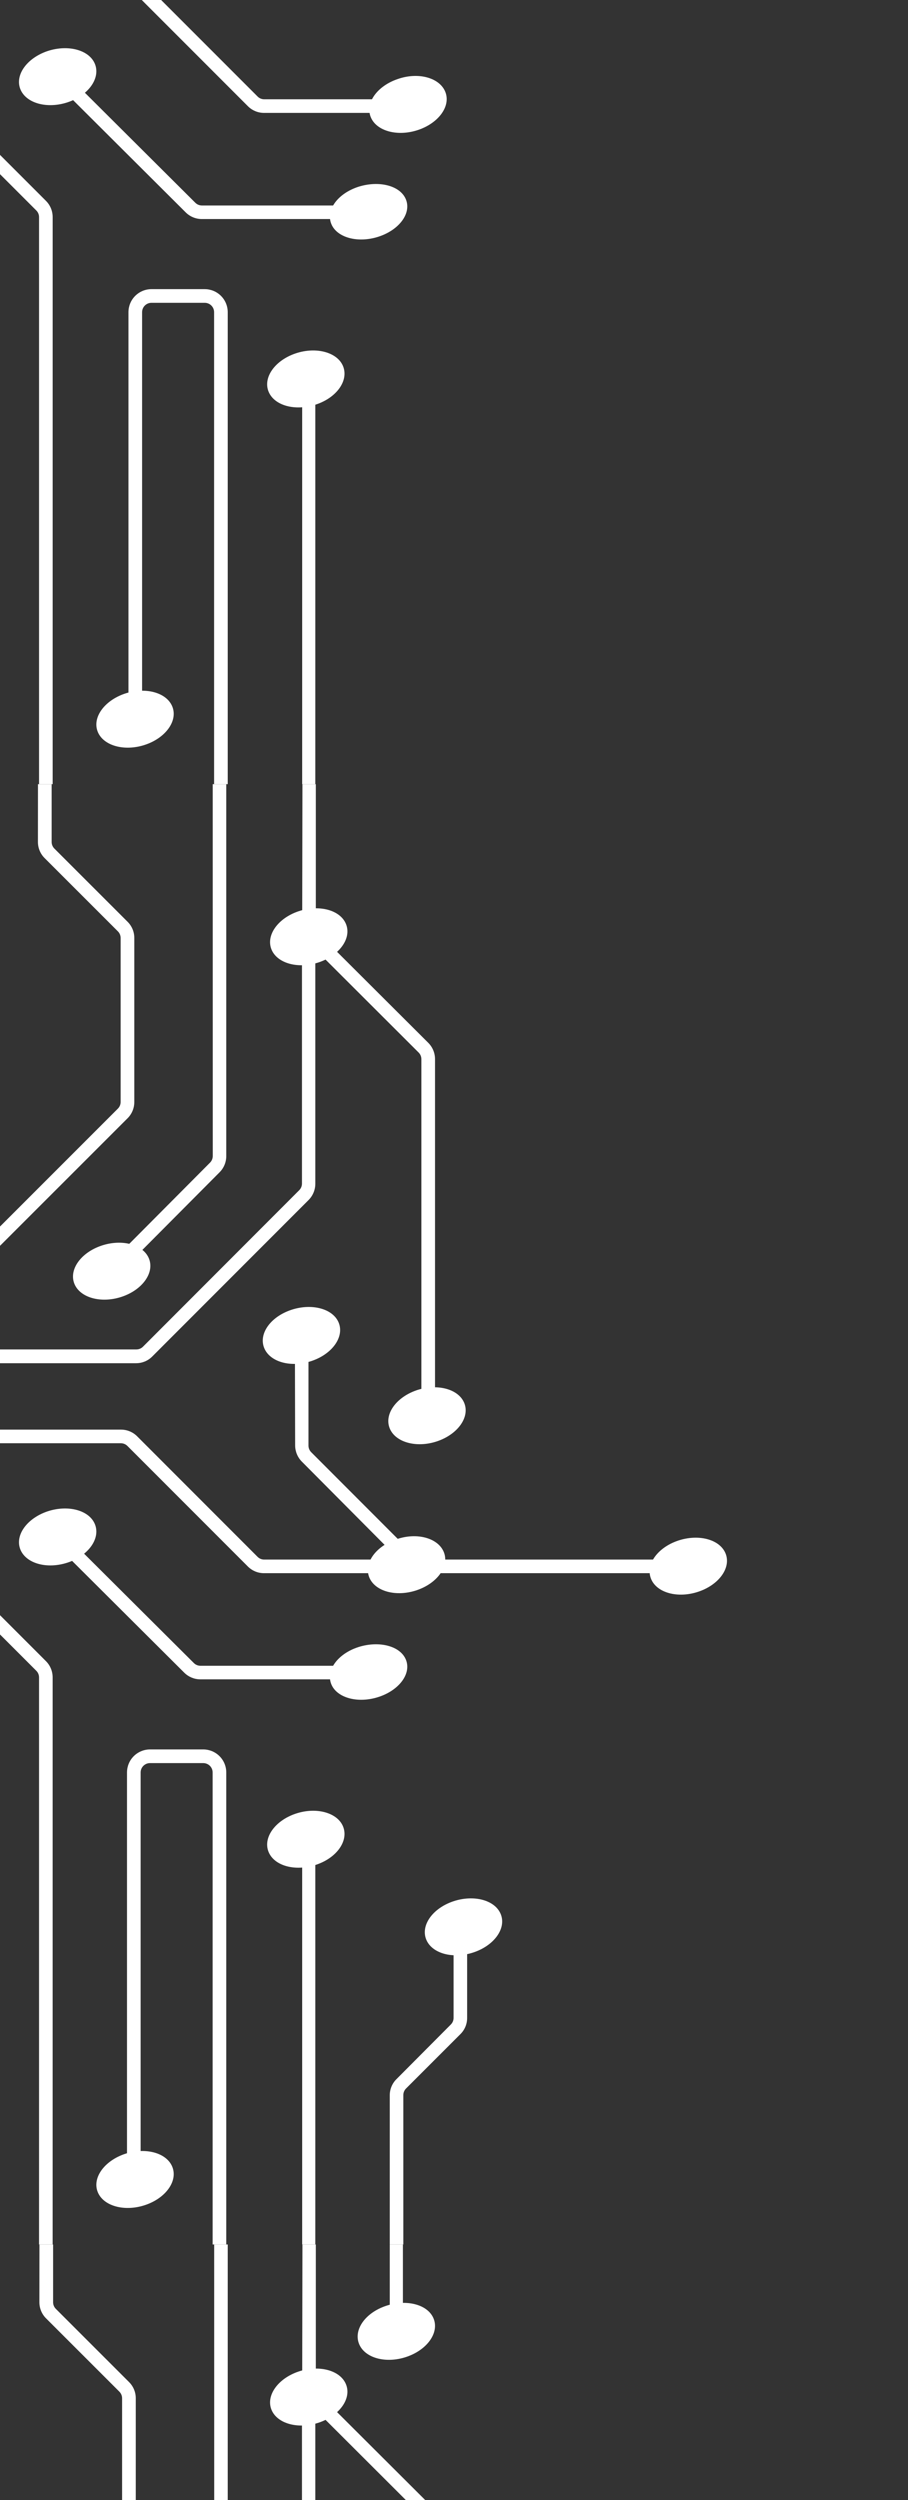 <svg width="622" height="1712" viewBox="0 0 622 1712" fill="none" xmlns="http://www.w3.org/2000/svg">
<rect x="0" y="0" width="622" height="1712" fill="#333333" stroke="none"/>
<g clip-path="url(#clip0_172_5215)">
<path d="M204.624 1623.99C190.477 1628.71 182.096 1640.38 185.928 1650.07C189.761 1659.75 204.301 1663.75 218.412 1659C232.523 1654.24 240.904 1642.65 237.071 1632.92C233.239 1623.2 218.734 1619.28 204.624 1623.99Z" fill="white"/>
<path d="M264.61 1578.98C250.288 1583.7 242.088 1595.33 245.955 1605.06C249.823 1614.78 264.288 1618.75 278.396 1613.99C292.503 1609.24 300.882 1597.64 297.086 1587.91C293.291 1578.19 278.718 1574.3 264.61 1578.98Z" fill="white"/>
<path d="M267 1597H276V1537H267V1597Z" fill="white"/>
<path d="M207.178 1537H216.342V1637.3L293.4 1714.15C296.351 1717.11 298.005 1721.11 298 1725.29V1970H288.658V1725.29C288.657 1724.45 288.49 1723.61 288.165 1722.84C287.841 1722.06 287.366 1721.36 286.768 1720.77L207 1641.14L207.178 1537Z" fill="white"/>
<path d="M206.857 1639H216V1810.6C216.005 1814.78 214.354 1818.79 211.411 1821.75L104.327 1928.89C102.878 1930.37 101.149 1931.53 99.243 1932.33C97.337 1933.12 95.292 1933.53 93.227 1933.52H-72.806C-74.499 1933.52 -76.122 1934.19 -77.322 1935.39C-78.522 1936.58 -79.201 1938.2 -79.21 1939.9V2078.38C-79.2 2080.45 -79.6 2082.5 -80.388 2084.41C-81.176 2086.33 -82.335 2088.07 -83.799 2089.53L-136.594 2142.37C-138.052 2143.84 -139.787 2145.01 -141.699 2145.8C-143.61 2146.6 -145.66 2147 -147.73 2147H-216V2137.63H-147.552C-146.714 2137.64 -145.883 2137.48 -145.107 2137.16C-144.332 2136.84 -143.627 2136.38 -143.034 2135.78L-90.239 2082.94C-89.641 2082.34 -89.166 2081.63 -88.843 2080.85C-88.519 2080.07 -88.353 2079.23 -88.353 2078.38V1939.83C-88.344 1935.65 -86.684 1931.66 -83.737 1928.71C-80.79 1925.76 -76.796 1924.1 -72.629 1924.09H93.405C94.243 1924.09 95.074 1923.93 95.849 1923.61C96.625 1923.3 97.33 1922.83 97.923 1922.24L204.971 1815.05C205.568 1814.46 206.042 1813.76 206.366 1812.98C206.689 1812.2 206.856 1811.37 206.857 1810.53V1639Z" fill="white"/>
<path d="M146.716 1537H156V1791.65C156.005 1793.71 155.604 1795.76 154.82 1797.66C154.035 1799.57 152.883 1801.3 151.429 1802.76L80.556 1874L74 1867.41L144.873 1796.17C145.467 1795.58 145.939 1794.87 146.262 1794.1C146.584 1793.32 146.75 1792.49 146.751 1791.65L146.716 1537Z" fill="white"/>
<path d="M27.015 1537H36.376V1576.53C36.369 1577.37 36.529 1578.21 36.846 1578.99C37.164 1579.77 37.633 1580.48 38.226 1581.08L88.373 1631.21C89.845 1632.66 91.012 1634.39 91.806 1636.29C92.601 1638.2 93.007 1640.24 93 1642.31V1754.66C93.003 1756.73 92.596 1758.78 91.802 1760.69C91.008 1762.6 89.843 1764.34 88.373 1765.8L-3.023 1857.16C-4.479 1858.62 -6.21 1859.78 -8.116 1860.56C-10.022 1861.35 -12.065 1861.75 -14.127 1861.75H-146.488V2040.24C-146.498 2044.41 -148.157 2048.41 -151.104 2051.36C-154.051 2054.31 -158.047 2055.98 -162.219 2056H-215V2046.64H-162.219C-160.52 2046.64 -158.891 2045.97 -157.689 2044.77C-156.488 2043.57 -155.813 2041.94 -155.813 2040.24V1852.43H-14.127C-13.287 1852.43 -12.455 1852.26 -11.679 1851.94C-10.903 1851.61 -10.199 1851.14 -9.607 1850.54L81.753 1759.18C82.35 1758.59 82.824 1757.88 83.148 1757.11C83.472 1756.33 83.639 1755.5 83.64 1754.66V1642.31C83.639 1641.47 83.472 1640.64 83.148 1639.86C82.824 1639.09 82.35 1638.38 81.753 1637.79L31.606 1587.66C30.134 1586.21 28.966 1584.47 28.172 1582.56C27.377 1580.65 26.972 1578.6 26.98 1576.53L27.015 1537Z" fill="white"/>
<path d="M464.587 1054.99C450.477 1059.7 442.097 1071.34 445.929 1081.06C449.76 1090.78 464.265 1094.74 478.411 1089.99C492.557 1085.24 500.901 1073.61 497.069 1063.92C493.237 1054.23 478.733 1050.27 464.587 1054.99Z" fill="white"/>
<path d="M310.587 1301.99C296.477 1306.71 288.097 1318.34 291.929 1328.06C295.76 1337.78 310.265 1341.74 324.411 1336.99C338.557 1332.24 346.901 1320.64 343.069 1310.92C339.237 1301.2 324.733 1297.28 310.587 1301.99Z" fill="white"/>
<path d="M245.631 1127.87C231.309 1132.47 223.109 1143.83 226.94 1153.32C230.772 1162.81 245.309 1166.68 259.417 1162.04C273.524 1157.4 281.903 1146.08 278.072 1136.59C274.24 1127.1 259.739 1123.44 245.631 1127.87Z" fill="white"/>
<path d="M271.624 1054.07C257.477 1058.78 249.096 1070.38 252.928 1080.08C256.761 1089.79 271.301 1093.74 285.412 1089C299.523 1084.25 307.904 1072.68 304.071 1062.98C300.239 1053.28 285.734 1049.18 271.624 1054.07Z" fill="white"/>
<path d="M204.624 623.993C190.477 628.711 182.096 640.379 185.928 650.066C189.761 659.753 204.301 663.751 218.412 658.997C232.523 654.244 240.904 642.648 237.071 632.924C233.239 623.201 218.734 619.276 204.624 623.993Z" fill="white"/>
<path d="M69.624 852.98C55.477 857.698 47.096 869.366 50.928 879.053C54.761 888.74 69.301 892.738 83.412 888.02C97.523 883.302 105.904 871.634 102.071 861.947C98.239 852.26 83.734 848.262 69.624 852.98Z" fill="white"/>
<path d="M202.597 1241.98C188.47 1246.7 180.1 1258.37 183.927 1268.05C187.754 1277.74 202.096 1281.74 216.403 1277.02C230.71 1272.3 238.864 1260.63 235.073 1250.95C231.282 1241.26 216.689 1237.26 202.597 1241.98Z" fill="white"/>
<path d="M85.624 1474.97C71.477 1479.72 63.096 1491.36 66.928 1501.05C70.761 1510.74 85.301 1514.74 99.412 1510.02C113.523 1505.3 121.904 1493.63 118.071 1483.94C114.239 1474.24 99.734 1470.28 85.624 1474.97Z" fill="white"/>
<path d="M32.601 1034.97C18.456 1039.72 10.076 1051.36 13.943 1061.05C17.811 1070.74 32.279 1074.74 46.424 1070.02C60.569 1065.3 68.877 1053.63 65.081 1043.94C61.285 1034.24 46.746 1030.28 32.601 1034.97Z" fill="white"/>
<path d="M199.609 896.964C185.288 901.718 177.089 913.35 180.955 923.037C184.822 932.725 199.286 936.758 213.428 932.004C227.571 927.251 235.877 915.619 232.082 905.931C228.287 896.244 213.751 892.283 199.609 896.964Z" fill="white"/>
<path d="M285.616 951.964C271.475 956.718 263.097 968.35 266.928 978.037C270.759 987.725 285.294 991.758 299.399 987.004C313.504 982.251 321.881 970.619 318.087 960.931C314.292 951.244 299.721 947.283 285.616 951.964Z" fill="white"/>
<path d="M42.58 1049L132.78 1138.84C133.371 1139.43 134.075 1139.9 134.85 1140.23C135.625 1140.55 136.457 1140.71 137.297 1140.72H244V1150H137.297C135.236 1150.01 133.194 1149.6 131.29 1148.82C129.385 1148.03 127.655 1146.88 126.2 1145.43L36 1055.56L42.58 1049Z" fill="white"/>
<path d="M-18.281 979H82.862C84.923 978.995 86.965 979.397 88.869 980.185C90.773 980.973 92.503 982.13 93.958 983.59L176.43 1066.11C177.022 1066.7 177.725 1067.18 178.5 1067.5C179.275 1067.82 180.107 1067.99 180.947 1067.99H472V1077.31H180.876C178.815 1077.32 176.774 1076.92 174.869 1076.13C172.965 1075.34 171.235 1074.18 169.78 1072.72L87.308 990.208C86.716 989.612 86.013 989.138 85.238 988.814C84.463 988.49 83.631 988.323 82.791 988.323H-18.281C-19.976 988.332 -21.599 989.01 -22.797 990.209C-23.995 991.408 -24.673 993.032 -24.682 994.727V1078.7C-24.682 1079.55 -24.516 1080.38 -24.193 1081.17C-23.869 1081.95 -23.395 1082.66 -22.797 1083.26L31.437 1137.52C32.905 1138.98 34.07 1140.71 34.864 1142.62C35.657 1144.54 36.064 1146.59 36.06 1148.66V1537H26.743V1148.66C26.742 1147.82 26.575 1146.98 26.252 1146.21C25.928 1145.43 25.455 1144.73 24.858 1144.14L-29.412 1089.84C-30.872 1088.38 -32.029 1086.64 -32.817 1084.73C-33.604 1082.82 -34.006 1080.77 -34 1078.7V994.727C-34 990.556 -32.344 986.556 -29.396 983.607C-26.448 980.657 -22.45 979 -18.281 979Z" fill="white"/>
<path d="M102.753 1198H139.247C143.429 1198.01 147.435 1199.68 150.388 1202.63C153.342 1205.59 155 1209.6 155 1213.77V1537H145.662V1213.77C145.662 1212.93 145.497 1212.1 145.174 1211.32C144.852 1210.54 144.379 1209.84 143.784 1209.24C143.188 1208.65 142.481 1208.17 141.702 1207.85C140.924 1207.53 140.09 1207.36 139.247 1207.36H102.753C101.051 1207.36 99.419 1208.04 98.216 1209.24C97.013 1210.44 96.338 1212.07 96.338 1213.77V1495.06H87V1213.77C87 1209.6 88.659 1205.59 91.612 1202.63C94.565 1199.68 98.572 1198.01 102.753 1198Z" fill="white"/>
<path d="M207.001 1537H216V1260H207.001V1537Z" fill="white"/>
<path d="M202 915H211.315V989.917C211.309 990.757 211.469 991.59 211.786 992.368C212.104 993.146 212.572 993.853 213.163 994.448L288 1069.36L281.423 1076L206.764 1000.9C203.822 997.939 202.173 993.923 202.178 989.739L202 915Z" fill="white"/>
<path d="M207.178 537H216.342V637.298L293.4 714.149C296.351 717.107 298.005 721.112 298 725.286V970H288.658V725.286C288.657 724.445 288.49 723.613 288.165 722.838C287.841 722.062 287.366 721.359 286.768 720.767L207 641.141L207.178 537Z" fill="white"/>
<path d="M206.857 639H216V810.6C216.005 814.777 214.354 818.786 211.411 821.746L104.327 928.894C102.878 930.366 101.149 931.534 99.243 932.329C97.337 933.124 95.292 933.53 93.227 933.523H-72.806C-74.499 933.523 -76.122 934.194 -77.322 935.388C-78.522 936.582 -79.201 938.203 -79.21 939.897V1078.38C-79.2 1080.45 -79.6 1082.5 -80.388 1084.41C-81.176 1086.33 -82.335 1088.07 -83.799 1089.53L-136.594 1142.37C-138.052 1143.84 -139.787 1145.01 -141.699 1145.8C-143.61 1146.6 -145.66 1147 -147.73 1147H-216V1137.63H-147.552C-146.714 1137.64 -145.883 1137.48 -145.107 1137.16C-144.332 1136.84 -143.627 1136.38 -143.034 1135.78L-90.239 1082.94C-89.641 1082.34 -89.166 1081.63 -88.843 1080.85C-88.519 1080.07 -88.353 1079.23 -88.353 1078.38V939.826C-88.344 935.655 -86.684 931.657 -83.737 928.707C-80.79 925.757 -76.796 924.096 -72.629 924.087H93.405C94.243 924.093 95.074 923.932 95.849 923.614C96.625 923.296 97.33 922.828 97.923 922.235L204.971 815.052C205.568 814.46 206.042 813.755 206.366 812.979C206.689 812.203 206.856 811.37 206.857 810.529V639Z" fill="white"/>
<path d="M145.716 537H155V791.647C155.005 793.711 154.604 795.755 153.82 797.663C153.035 799.57 151.883 801.303 150.429 802.76L79.556 874L73 867.41L143.873 796.17C144.467 795.578 144.939 794.874 145.262 794.097C145.584 793.321 145.75 792.488 145.751 791.647L145.716 537Z" fill="white"/>
<path d="M26.015 537H35.376V576.526C35.369 577.37 35.529 578.206 35.846 578.988C36.164 579.769 36.633 580.48 37.226 581.08L87.373 631.208C88.845 632.658 90.012 634.386 90.806 636.292C91.601 638.198 92.007 640.244 92 642.308V754.661C92.003 756.731 91.596 758.781 90.802 760.692C90.008 762.604 88.843 764.339 87.373 765.797L-4.023 857.159C-5.479 858.619 -7.21 859.776 -9.116 860.564C-11.022 861.351 -13.065 861.754 -15.127 861.749H-147.488V1040.24C-147.498 1044.41 -149.157 1048.41 -152.104 1051.36C-155.051 1054.31 -159.047 1055.98 -163.219 1056H-216V1046.64H-163.219C-161.52 1046.64 -159.891 1045.97 -158.689 1044.77C-157.488 1043.57 -156.813 1041.94 -156.813 1040.24V852.427H-15.127C-14.287 852.427 -13.455 852.26 -12.679 851.936C-11.903 851.613 -11.199 851.139 -10.607 850.542L80.753 759.18C81.35 758.588 81.824 757.884 82.148 757.109C82.472 756.333 82.639 755.501 82.64 754.661V642.308C82.639 641.468 82.472 640.636 82.148 639.861C81.824 639.085 81.35 638.382 80.753 637.79L30.606 587.662C29.134 586.206 27.966 584.472 27.172 582.56C26.377 580.648 25.972 578.597 25.98 576.526L26.015 537Z" fill="white"/>
<path d="M310.711 1321H320V1381.82C320.013 1383.88 319.615 1385.93 318.83 1387.84C318.045 1389.75 316.887 1391.48 315.426 1392.93L278.167 1430.18C277.572 1430.77 277.1 1431.47 276.778 1432.25C276.455 1433.02 276.289 1433.86 276.288 1434.7V1537H267V1434.88C266.993 1432.81 267.398 1430.76 268.189 1428.85C268.98 1426.95 270.143 1425.22 271.609 1423.77L308.868 1386.34C309.458 1385.75 309.925 1385.04 310.241 1384.27C310.557 1383.49 310.717 1382.66 310.711 1381.82V1321Z" fill="white"/>
<path d="M245.631 127.869C231.309 132.474 223.109 143.829 226.94 153.321C230.772 162.812 245.309 166.679 259.417 162.039C273.524 157.398 281.903 146.079 278.072 136.587C274.24 127.096 259.739 123.44 245.631 127.869Z" fill="white"/>
<path d="M272.624 54.068C258.477 58.775 250.096 70.382 253.928 80.084C257.761 89.786 272.301 93.739 286.412 88.995C300.523 84.252 308.904 72.681 305.071 62.979C301.239 53.277 286.734 49.181 272.624 54.068Z" fill="white"/>
<path d="M202.597 241.98C188.47 246.698 180.1 258.366 183.927 268.053C187.754 277.74 202.096 281.738 216.403 277.02C230.71 272.302 238.864 260.634 235.073 250.947C231.282 241.26 216.689 237.262 202.597 241.98Z" fill="white"/>
<path d="M85.624 474.965C71.477 479.721 63.096 491.357 66.928 501.049C70.761 510.74 85.301 514.739 99.412 510.019C113.523 505.3 121.904 493.627 118.071 483.936C114.239 474.244 99.734 470.282 85.624 474.965Z" fill="white"/>
<path d="M32.601 34.965C18.456 39.721 10.076 51.357 13.943 61.048C17.811 70.74 32.279 74.739 46.424 70.019C60.569 65.3 68.877 53.627 65.081 43.936C61.285 34.245 46.746 30.282 32.601 34.965Z" fill="white"/>
<path d="M43.58 49L133.78 138.837C134.371 139.431 135.075 139.903 135.85 140.226C136.625 140.548 137.457 140.714 138.297 140.715H245V150H138.297C136.236 150.005 134.194 149.604 132.29 148.82C130.385 148.035 128.655 146.882 127.2 145.428L37 55.556L43.58 49Z" fill="white"/>
<path d="M-18.278 -21H82.882C84.943 -21.005 86.984 -20.603 88.889 -19.815C90.794 -19.027 92.524 -17.87 93.979 -16.41L176.465 66.105C177.057 66.702 177.76 67.176 178.536 67.5C179.311 67.823 180.142 67.99 180.983 67.991H282V77.314H180.911C178.85 77.319 176.809 76.916 174.904 76.129C172.999 75.341 171.269 74.183 169.814 72.724L87.328 -9.791C86.737 -10.388 86.033 -10.862 85.258 -11.186C84.482 -11.51 83.651 -11.677 82.811 -11.677H-18.278C-19.973 -11.668 -21.596 -10.99 -22.795 -9.791C-23.994 -8.592 -24.671 -6.968 -24.681 -5.273V78.701C-24.681 79.547 -24.514 80.385 -24.191 81.166C-23.867 81.948 -23.393 82.658 -22.796 83.256L31.448 137.519C32.916 138.977 34.081 140.712 34.875 142.624C35.669 144.536 36.076 146.586 36.072 148.656V537H26.753V148.656C26.752 147.816 26.585 146.984 26.262 146.208C25.938 145.432 25.464 144.729 24.868 144.137L-29.412 89.839C-30.872 88.376 -32.029 86.639 -32.817 84.728C-33.604 82.817 -34.006 80.769 -34 78.701V-5.273C-34 -9.444 -32.344 -13.444 -29.395 -16.393C-26.447 -19.343 -22.448 -21 -18.278 -21Z" fill="white"/>
<path d="M103.753 198H140.247C144.429 198.009 148.435 199.675 151.388 202.632C154.342 205.589 156 209.596 156 213.773V537H146.662V213.773C146.662 212.932 146.497 212.098 146.174 211.321C145.852 210.543 145.379 209.837 144.784 209.241C144.188 208.646 143.481 208.174 142.702 207.852C141.924 207.53 141.09 207.364 140.247 207.364H103.753C102.051 207.364 100.42 208.039 99.216 209.241C98.013 210.443 97.338 212.073 97.338 213.773V495.057H88V213.773C88 209.596 89.659 205.589 92.612 202.632C95.565 199.675 99.572 198.009 103.753 198Z" fill="white"/>
<path d="M94.227 -66.477C96.292 -66.47 98.337 -66.876 100.243 -67.671L96.85 -76.386C96.074 -76.068 95.243 -75.907 94.405 -75.913H-71.629C-75.796 -75.904 -79.79 -74.243 -82.737 -71.293C-85.684 -68.343 -87.344 -64.346 -87.353 -60.174V78.381C-87.353 79.228 -87.519 80.066 -87.843 80.848C-88.166 81.63 -88.641 82.341 -89.239 82.939L-142.034 135.783C-142.627 136.376 -143.332 136.844 -144.107 137.162C-144.883 137.48 -145.714 137.641 -146.552 137.635H-215V147H-146.73C-144.66 147.004 -142.61 146.596 -140.699 145.802C-138.787 145.007 -137.052 143.841 -135.594 142.371L-82.799 89.527C-81.335 88.066 -80.176 86.328 -79.388 84.415C-78.6 82.501 -78.2 80.451 -78.21 78.381V-60.103C-78.201 -61.797 -77.522 -63.418 -76.322 -64.612C-75.122 -65.806 -73.499 -66.477 -71.806 -66.477H94.227Z" fill="white"/>
<path d="M207 537H216V260H207V537Z" fill="white"/>
</g>
<defs>
<clipPath id="clip0_172_5215">
<rect width="625" height="2498" fill="white" transform="matrix(-1 0 0 -1 622 2498)"/>
</clipPath>
</defs>
</svg>
